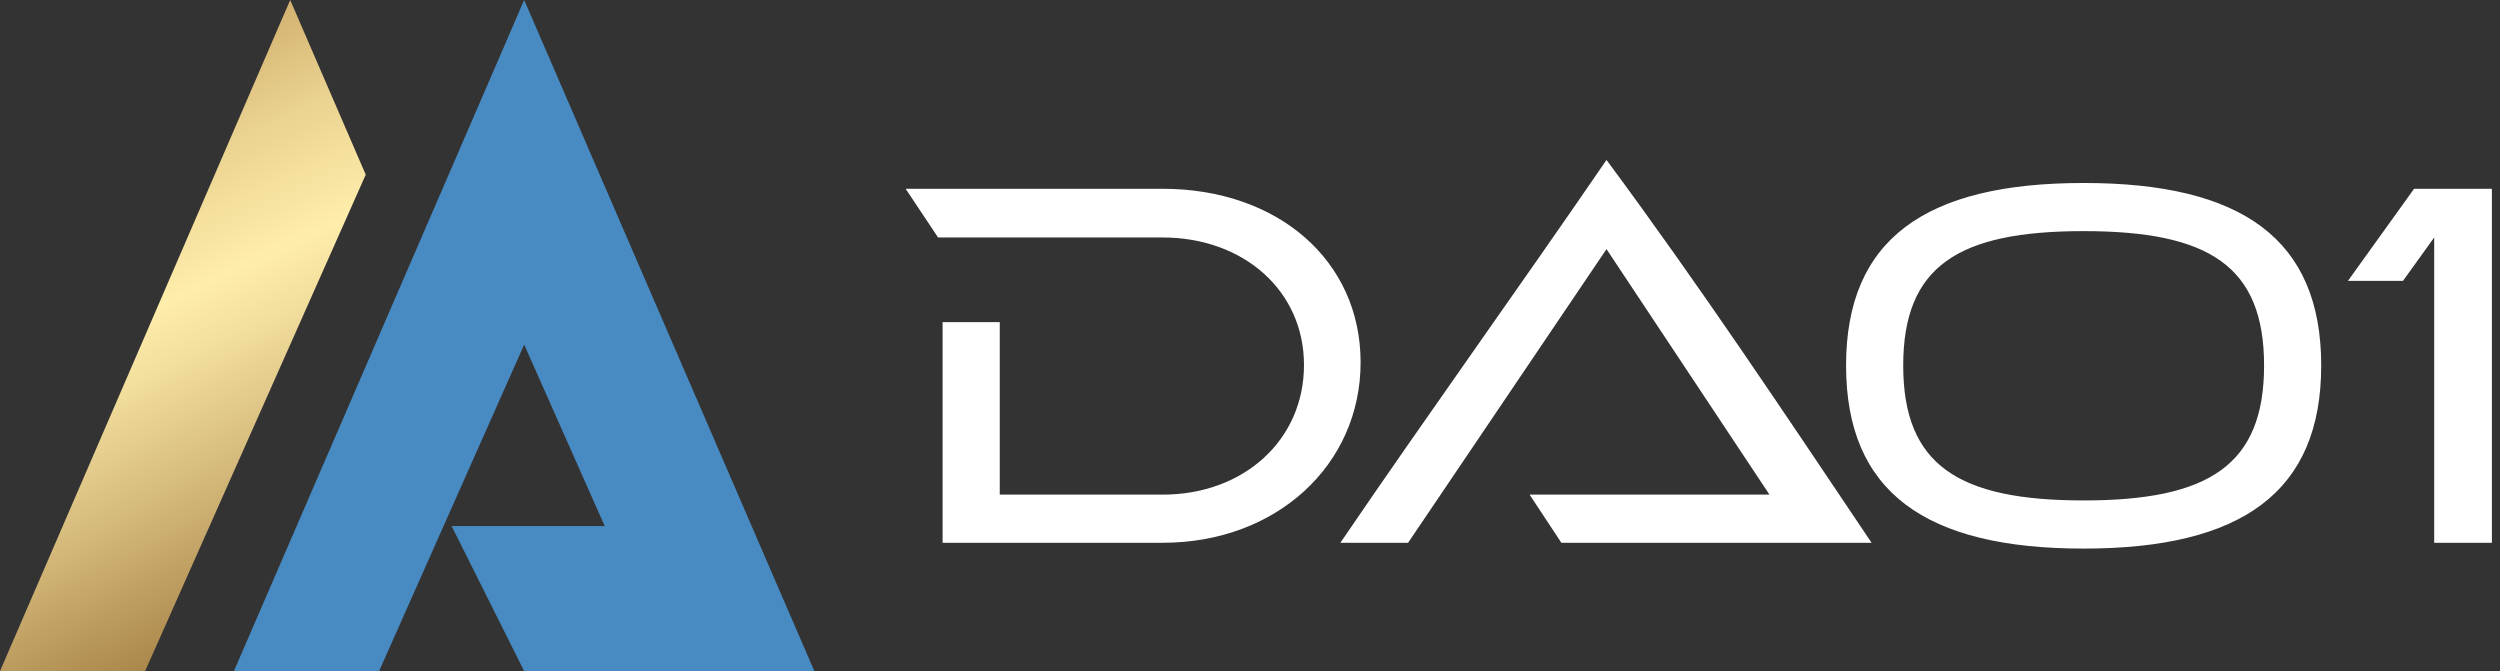 <svg width="149" height="40" viewBox="0 0 149 40" xmlns="http://www.w3.org/2000/svg">
    <rect x="0" y="0" width="149" height="40" fill="#333333" stroke="none"/>
    <defs>
        <linearGradient x1="153.438%" y1="443.717%" x2="32.773%" y2="-21.159%" id="rypsbfbs4a">
            <stop stop-color="#B58947" offset="0%"/>
            <stop stop-color="#A3732F" offset="11%"/>
            <stop stop-color="#FFEAA5" offset="30%"/>
            <stop stop-color="#CEA253" offset="62%"/>
            <stop stop-color="#82561D" offset="71%"/>
            <stop stop-color="#A07A3F" offset="74%"/>
            <stop stop-color="#D3B879" offset="80%"/>
            <stop stop-color="#F2DE9D" offset="84%"/>
            <stop stop-color="#FFEDAB" offset="86%"/>
            <stop stop-color="#EAD290" offset="90%"/>
            <stop stop-color="#B88E4B" offset="97%"/>
            <stop stop-color="#A3732F" offset="100%"/>
        </linearGradient>
    </defs>
    <g fill-rule="nonzero" fill="none">
        <path fill="#488BC3" d="M35.743 10.41 31.241 0l-17.3 40h8.652l8.648-19.46 4.8 10.812h-9.126L31.241 40h17.296z"/>
        <path fill="url(#rypsbfbs4a)" d="M21.798 10.41 17.296 0 0 40h8.648l8.648-19.46z"/>
        <path fill="#FFF" d="M148.516 32.35h-3.438V14.153l-1.86 2.586h-3.28l3.942-5.488h4.636zM138.344 21.785c0 7.537-4.73 10.911-14.159 10.911s-14.159-3.374-14.159-10.91c0-7.538 4.73-10.88 14.16-10.88 9.428 0 14.158 3.342 14.158 10.88zm-3.405 0c0-5.928-3.28-8.01-10.754-8.01-7.473 0-10.753 2.082-10.753 8.01 0 5.929 3.28 8.041 10.753 8.041 7.474 0 10.754-2.112 10.754-8.04zM111.547 32.35h-18.49l-1.892-2.87h14.296l-9.713-14.633L83.922 32.35h-4.036c5.287-7.76 10.555-15.072 15.862-22.818 5.577 7.527 10.575 15.044 15.799 22.818zM69.298 32.35H56.179V19.2h3.406v10.28h9.713c4.825 0 8.42-3.248 8.42-7.726 0-4.447-3.627-7.6-8.42-7.6H55.909l-1.932-2.902h15.32c6.844 0 11.795 4.258 11.795 10.344 0 6.118-5.014 10.753-11.794 10.753z"/>
    </g>
</svg>
